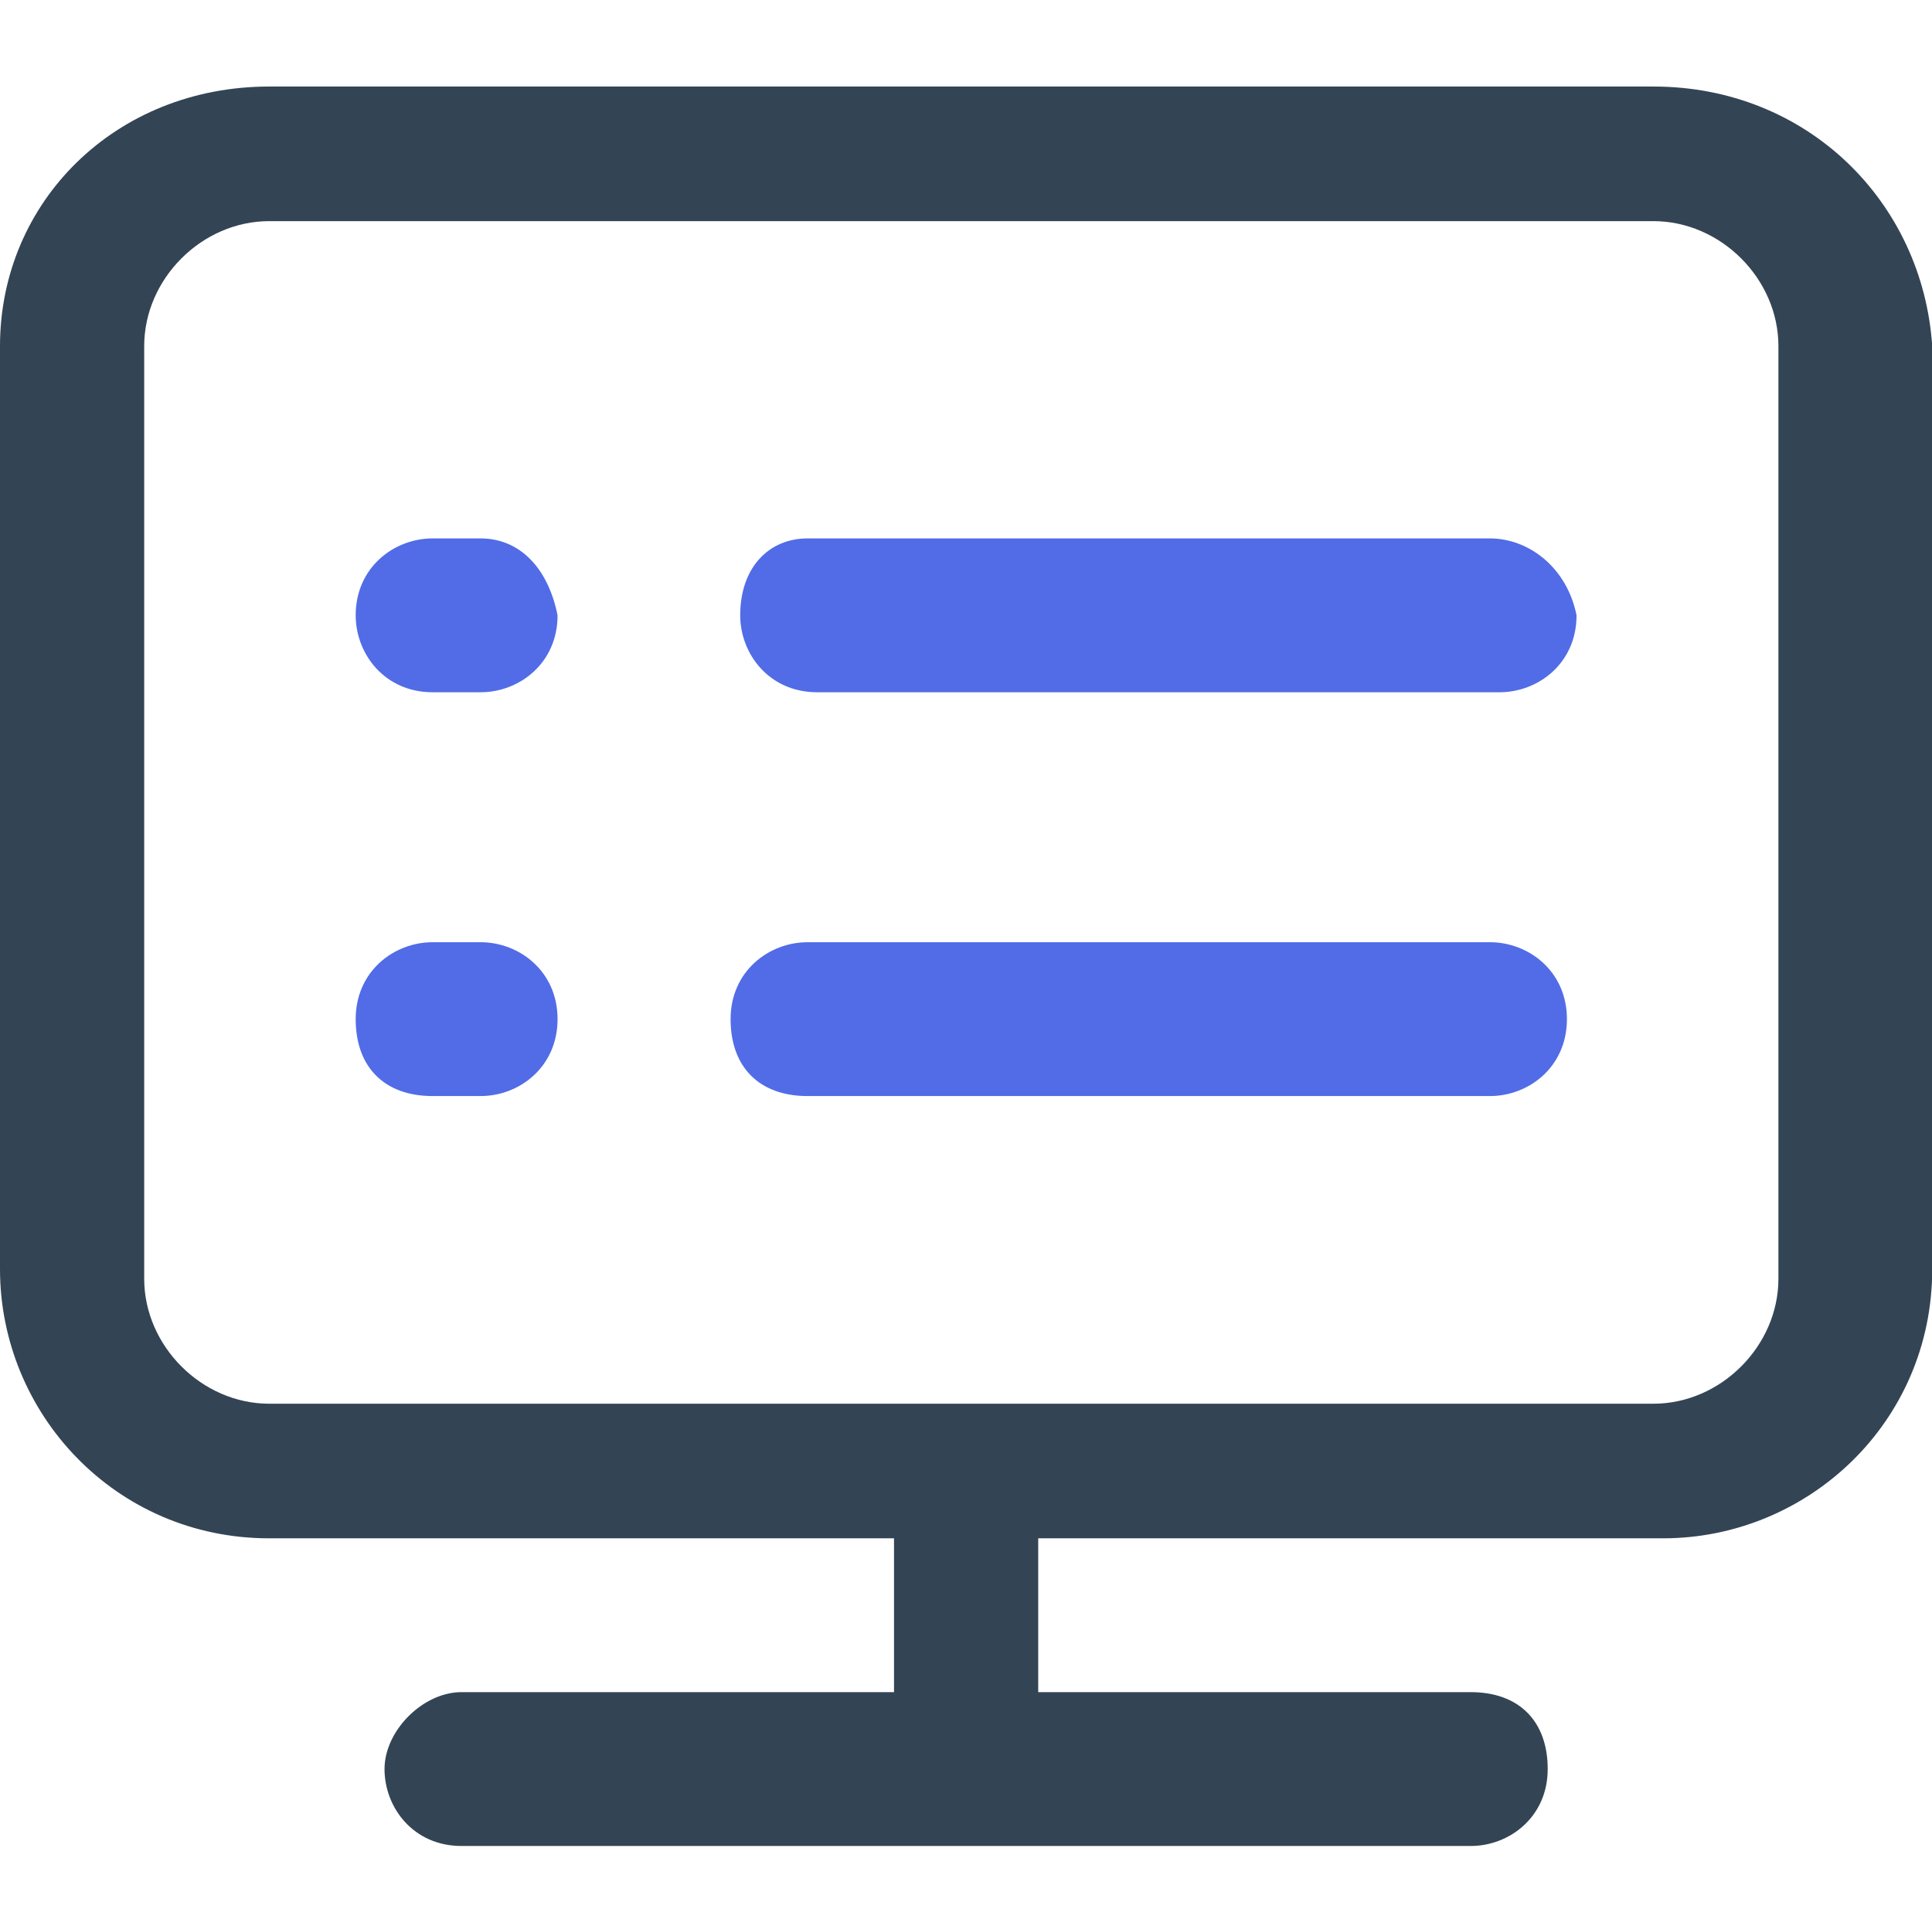 <?xml version="1.0" standalone="no"?><!DOCTYPE svg PUBLIC "-//W3C//DTD SVG 1.1//EN" "http://www.w3.org/Graphics/SVG/1.1/DTD/svg11.dtd"><svg t="1732385103459" class="icon" viewBox="0 0 1029 1024" version="1.1" xmlns="http://www.w3.org/2000/svg" p-id="90037" xmlns:xlink="http://www.w3.org/1999/xlink" width="64.312" height="64"><path d="M880.64 46.08H143.36C61.44 46.08 0 107.52 0 184.32v491.52C0 752.64 61.44 819.2 143.36 819.2h332.8v81.92H245.76c-20.48 0-40.96 20.48-40.96 40.96s15.36 40.96 40.96 40.96h537.6c20.48 0 40.96-15.36 40.96-40.96s-15.36-40.96-40.96-40.96h-230.4V819.2h332.8c76.8 0 143.36-61.44 143.36-143.36V184.32C1024 107.52 962.56 46.08 880.64 46.08z m66.56 634.88c0 35.84-30.72 66.56-66.56 66.56H143.36c-35.84 0-66.56-30.72-66.56-66.56V184.32c0-35.84 30.72-66.56 66.56-66.56h737.28c35.84 0 66.56 30.72 66.56 66.56v496.64z" fill="#334455" p-id="90038"></path><path d="M793.6 286.72H430.08c-20.48 0-35.84 15.36-35.84 40.96 0 20.48 15.36 40.96 40.96 40.96h363.52c20.48 0 40.96-15.36 40.96-40.96-5.12-25.6-25.6-40.96-46.08-40.96zM793.6 501.76H430.08c-20.48 0-40.96 15.36-40.96 40.96s15.36 40.96 40.96 40.96h363.52c20.48 0 40.96-15.36 40.96-40.96s-20.48-40.96-40.96-40.96zM256 286.72h-25.6c-20.48 0-40.96 15.36-40.96 40.96 0 20.48 15.36 40.96 40.96 40.96H256c20.48 0 40.96-15.36 40.96-40.96-5.12-25.6-20.48-40.96-40.96-40.96zM256 501.76h-25.6c-20.48 0-40.96 15.36-40.96 40.96s15.36 40.96 40.96 40.96H256c20.48 0 40.96-15.36 40.96-40.96s-20.48-40.96-40.96-40.96z" fill="#516CE6" p-id="90039"></path></svg>